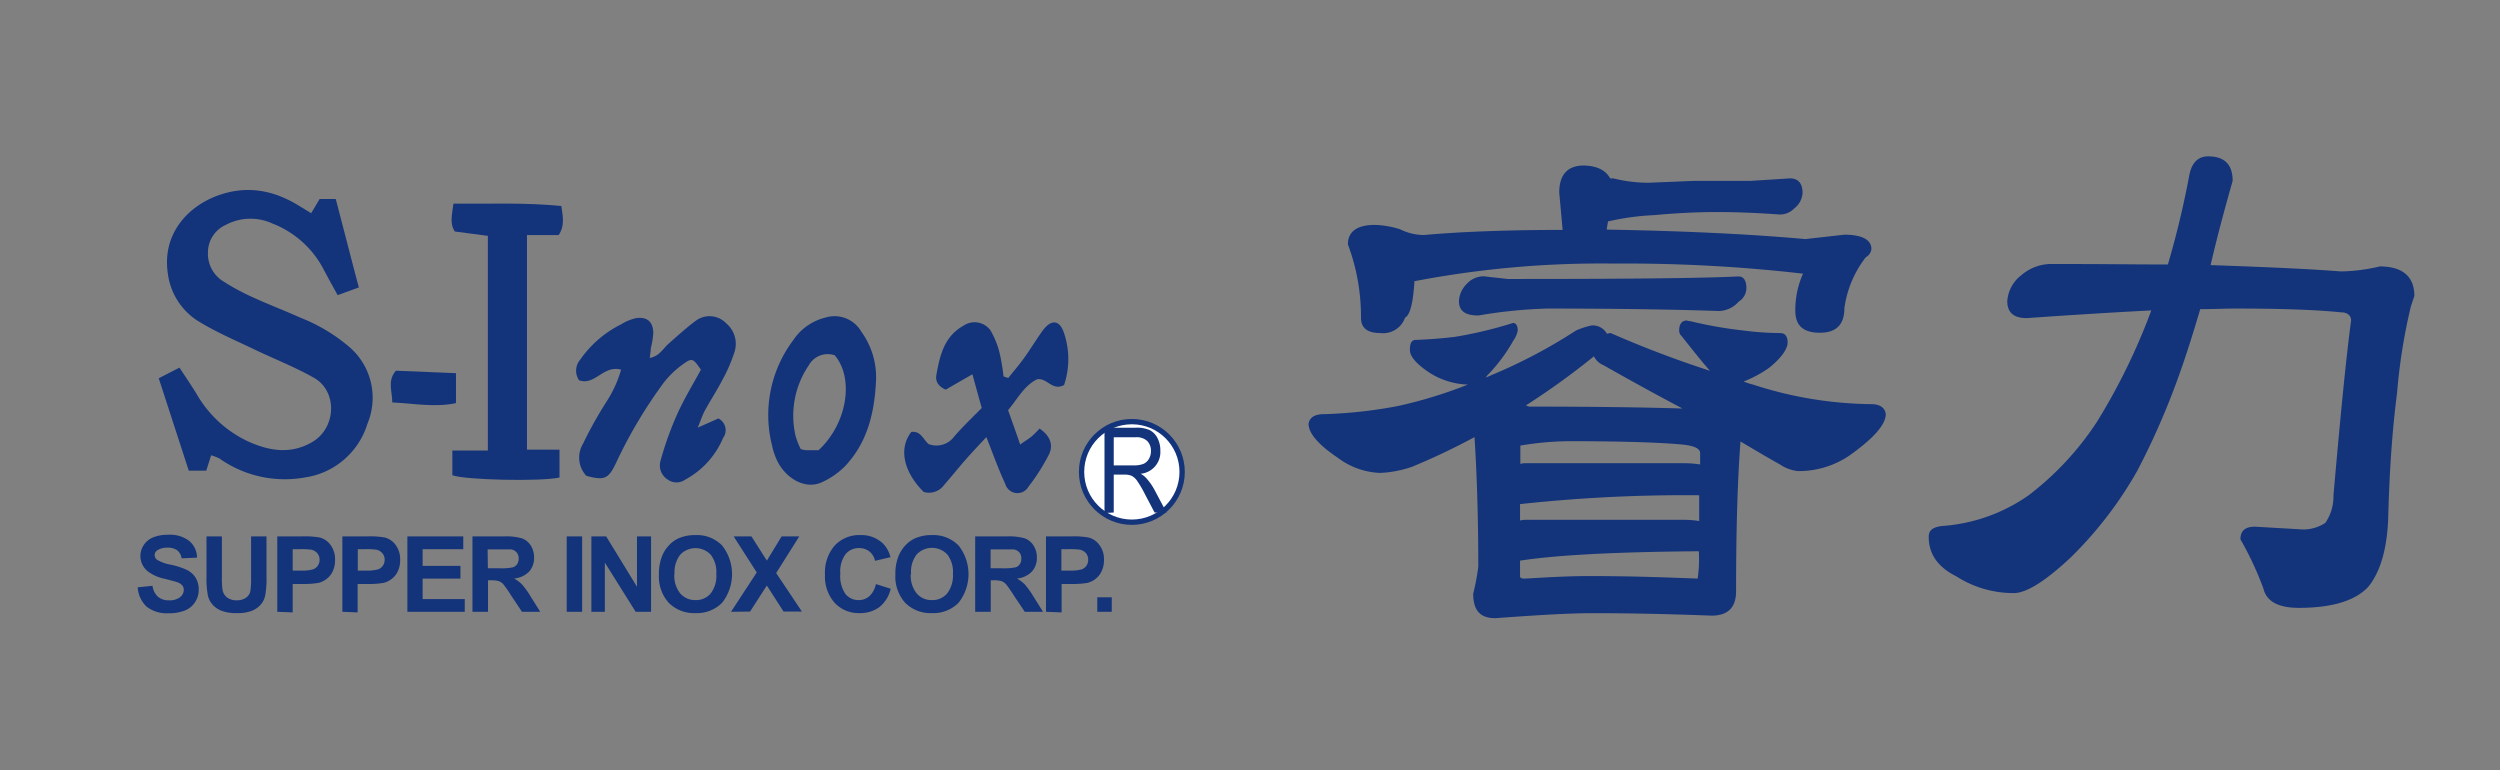 <svg id="圖層_1" data-name="圖層 1" xmlns="http://www.w3.org/2000/svg" viewBox="0 0 324.58 100"><rect x="0" y="0" width="324.58" height="100" fill="#808080" stroke="none"/><defs><style>.cls-1{fill:#13337a;}.cls-2{fill:#fff;stroke:#13337a;stroke-miterlimit:10;stroke-width:0.69px;}</style></defs><title>logo</title><path class="cls-1" d="M40.4,27.68l1.1-1.84h2.09c1,3.78,1.94,7.52,3,11.48l-2.75,1c-.64-1.15-1.23-2.22-1.8-3.3a12.65,12.65,0,0,0-6.67-6,6.81,6.81,0,0,0-6.06.18A3.91,3.91,0,0,0,27,32.77a4.18,4.18,0,0,0,2.08,3.81c3.07,2,6.55,3.14,9.86,4.64a22.46,22.46,0,0,1,6.24,3.68A8.7,8.7,0,0,1,47.71,55a10,10,0,0,1-8.2,7,14.68,14.68,0,0,1-11-2.46,6.32,6.32,0,0,0-1.1-.43l-.63,2H24.51l-3.9-12,2.69-1.38c.78,1.19,1.57,2.34,2.29,3.53a15.06,15.06,0,0,0,6.75,6.11c2.67,1.18,5.4,1.63,8.15.05,3.19-1.82,3.37-6.62.27-8.37-2.48-1.41-5.17-2.45-7.75-3.69-2.33-1.12-4.73-2.14-6.95-3.47a8.57,8.57,0,0,1-4.27-6.39c-.74-4.95,2.38-8.56,6.37-10.07C32,24,35.52,24.66,38.89,26.76Z"/><path class="cls-1" d="M80.64,48c-2.3-.66-3.39,2.12-5.46,1.37a2.2,2.2,0,0,1,.14-2.66,14.13,14.13,0,0,1,5.3-4.59,6.17,6.17,0,0,1,2-.82c1.43-.18,2.17.49,2.2,1.93a11.26,11.26,0,0,1-.33,2c0,.37-.08.74-.13,1.24,1.28-.23,1.74-1.25,2.49-1.89,1.14-1,2.23-2,3.45-2.91a3,3,0,0,1,4,.32,3.48,3.48,0,0,1,1,3.89,20.49,20.49,0,0,1-1.5,3.43c-.71,1.36-1.55,2.65-2.29,4-.31.57-.51,1.21-.92,2.21l2.68-1.19a1.7,1.7,0,0,1,.61,2.53,11,11,0,0,1-4.93,5.42,1.94,1.94,0,0,1-2.23,0,2.16,2.16,0,0,1-1-2.32,42,42,0,0,1,2-5.72C88.67,52,89.92,50,91,48c-1-1.47-1.15-1.57-2.31-.72a11.83,11.83,0,0,0-2.46,2.33A61.46,61.46,0,0,0,80,60.06c-1,2.15-1.55,2.34-3.87,1.72a3.47,3.47,0,0,1-.45-4.14,52.6,52.6,0,0,1,3.21-5.72A15.47,15.47,0,0,0,80.64,48Z"/><path class="cls-1" d="M72.88,26.75c.23,1.46.43,2.64-.35,3.77H68.42V58.38h4.22V62c-2.47.54-12.31.32-13.91-.3V58.49h4.61V30.62l-4.28-.56c-.7-1-.37-2.17-.19-3.62C63.55,26.49,68.17,26.27,72.88,26.75Z"/><path class="cls-1" d="M130.9,49.08c.69-.87,1.42-1.7,2.06-2.6.82-1.14,1.55-2.35,2.37-3.5,1.12-1.56,2.24-1.5,2.82.28a10.55,10.55,0,0,1,0,6.73c-1.53.83-2.23-1-3.52-.74-1.67.83-2.52,2.54-3.75,4,.5,1.41,1,2.79,1.57,4.46.67-.47,1.12-.74,1.52-1.07a14.42,14.42,0,0,0,1-1c1.36.92,1.85,2.15,1.19,3.42a26.65,26.65,0,0,1-2.64,4.14,1.64,1.64,0,0,1-3-.37c-.9-1.92-1.6-3.93-2.46-6.08-.85.91-1.77,1.88-2.65,2.88s-1.9,2.26-2.87,3.38a2.4,2.4,0,0,1-2.61.86c-2.64-2.62-3.28-5.67-1.61-7.79,1.23-.17,1.55,1,2.25,1.58a2.87,2.87,0,0,0,3.33-1c1.15-1.33,2.43-2.54,3.56-3.69-.44-1.57-.79-2.86-1.21-4.38l-3.47,2c-1-.46-1.35-1.1-1.21-1.9.45-2.52,1-5,3.53-6.41a2.55,2.55,0,0,1,3.48.59,11,11,0,0,1,1.21,3,27,27,0,0,1,.5,3Z"/><path class="cls-1" d="M113.74,49.35c-.19,4.17-1.09,8.11-4.09,11.24a10.07,10.07,0,0,1-2.9,2c-1.88.92-4.27-.1-5.62-2.34a8.19,8.19,0,0,1-.88-2.36A16.16,16.16,0,0,1,103,44.15a7,7,0,0,1,4.14-2.91,4,4,0,0,1,4.68,1.81A10.11,10.11,0,0,1,113.74,49.35Zm-7.46,9.1c3.69-3.42,4.66-9.28,2.1-12.32A2.81,2.81,0,0,0,105,47.44a11.6,11.6,0,0,0-1.69,9.24,10.45,10.45,0,0,0,.65,1.63,4.91,4.91,0,0,0,.65.14Z"/><path class="cls-1" d="M50.93,52.25c0-1.48-.67-2.81.47-4.12l7.8.32v3.89C56.47,52.92,53.72,52.38,50.93,52.25Z"/><circle class="cls-2" cx="146.95" cy="61.27" r="6.53"/><path class="cls-1" d="M143.4,66.61V55.53h4a4.19,4.19,0,0,1,1.86.31,2.36,2.36,0,0,1,1,1,3.46,3.46,0,0,1,.39,1.67,2.83,2.83,0,0,1-2.56,3,2.83,2.83,0,0,1,.77.61,7.82,7.82,0,0,1,1,1.42l1.59,3H149.9l-1.21-2.3a14.33,14.33,0,0,0-1.06-1.82,2,2,0,0,0-.7-.64,2.34,2.34,0,0,0-.94-.16H144.6v4.92Zm1.2-6.19h2.59a3.25,3.25,0,0,0,1.28-.2,1.52,1.52,0,0,0,.7-.65,2,2,0,0,0,.26-1,1.79,1.79,0,0,0-.49-1.32,2,2,0,0,0-1.46-.48H144.6Z"/><path class="cls-1" d="M17.88,76.25l1.92-.19a2.34,2.34,0,0,0,.71,1.42,2.13,2.13,0,0,0,1.43.46,2.19,2.19,0,0,0,1.44-.41,1.2,1.2,0,0,0,.48-.94.85.85,0,0,0-.2-.59,1.52,1.52,0,0,0-.71-.43c-.23-.08-.76-.22-1.58-.43a5.33,5.33,0,0,1-2.23-1,2.55,2.55,0,0,1-.48-3.37,2.64,2.64,0,0,1,1.22-1,5,5,0,0,1,1.93-.34,4.11,4.11,0,0,1,2.77.81,2.86,2.86,0,0,1,1,2.16l-2,.09A1.64,1.64,0,0,0,23,71.44a2,2,0,0,0-1.25-.33,2.28,2.28,0,0,0-1.35.35.74.74,0,0,0-.32.61.77.77,0,0,0,.3.6,5.24,5.24,0,0,0,1.81.65,9.23,9.23,0,0,1,2.14.71,2.72,2.72,0,0,1,1.08,1,2.91,2.91,0,0,1,.39,1.56,2.83,2.83,0,0,1-.47,1.58,2.79,2.79,0,0,1-1.32,1.09,5.51,5.51,0,0,1-2.13.36,4.24,4.24,0,0,1-2.85-.86A3.76,3.76,0,0,1,17.88,76.25Z"/><path class="cls-1" d="M26.81,69.64h2v5.3a10.52,10.52,0,0,0,.08,1.64,1.59,1.59,0,0,0,.6,1,2.12,2.12,0,0,0,1.31.36A2,2,0,0,0,32,77.56a1.36,1.36,0,0,0,.51-.84,10.59,10.59,0,0,0,.09-1.66V69.64h2v5.14a12.87,12.87,0,0,1-.16,2.49,2.62,2.62,0,0,1-.59,1.23,3,3,0,0,1-1.15.8,5,5,0,0,1-1.88.3,5.32,5.32,0,0,1-2.13-.33,3,3,0,0,1-1.15-.84A2.64,2.64,0,0,1,27,77.35a11.9,11.9,0,0,1-.19-2.49Z"/><path class="cls-1" d="M36,79.43V69.64h3.18a11.31,11.31,0,0,1,2.35.15,2.51,2.51,0,0,1,1.41,1,3.06,3.06,0,0,1,.56,1.9,3.32,3.32,0,0,1-.32,1.52,2.63,2.63,0,0,1-.84,1,2.76,2.76,0,0,1-1,.47,11.64,11.64,0,0,1-2,.14H38v3.69Zm2-8.13v2.78h1.08a5.09,5.09,0,0,0,1.56-.16,1.25,1.25,0,0,0,.62-.48,1.31,1.31,0,0,0,.23-.76,1.25,1.25,0,0,0-.32-.88,1.39,1.39,0,0,0-.79-.44,10.66,10.66,0,0,0-1.43-.06Z"/><path class="cls-1" d="M44.45,79.43V69.64h3.17a11.36,11.36,0,0,1,2.36.15,2.51,2.51,0,0,1,1.41,1,3.06,3.06,0,0,1,.56,1.9,3.32,3.32,0,0,1-.32,1.52,2.63,2.63,0,0,1-.84,1,2.76,2.76,0,0,1-1,.47,11.64,11.64,0,0,1-2.05.14H46.43v3.69Zm2-8.13v2.78h1.08a5.09,5.09,0,0,0,1.56-.16,1.25,1.25,0,0,0,.62-.48,1.31,1.31,0,0,0,.23-.76,1.25,1.25,0,0,0-.32-.88,1.39,1.39,0,0,0-.79-.44,10.66,10.66,0,0,0-1.43-.06Z"/><path class="cls-1" d="M52.89,79.43V69.64h7.26V71.3H54.87v2.17h4.91v1.65H54.87v2.66h5.47v1.65Z"/><path class="cls-1" d="M61.34,79.43V69.64H65.5a7.37,7.37,0,0,1,2.28.26,2.31,2.31,0,0,1,1.14.94,2.88,2.88,0,0,1,.42,1.55,2.63,2.63,0,0,1-.64,1.82,3.16,3.16,0,0,1-1.94.9,4.57,4.57,0,0,1,1.06.82,11.13,11.13,0,0,1,1.12,1.59l1.2,1.91H67.77L66.35,77.3a13.77,13.77,0,0,0-1-1.44,1.51,1.51,0,0,0-.59-.41,3.39,3.39,0,0,0-1-.11h-.4v4.09Zm2-5.65h1.47a7.51,7.51,0,0,0,1.77-.12,1.11,1.11,0,0,0,.56-.41,1.32,1.32,0,0,0,.2-.74,1.13,1.13,0,0,0-1-1.18q-.24,0-1.44,0H63.31Z"/><path class="cls-1" d="M73.58,79.43V69.64h2v9.79Z"/><path class="cls-1" d="M76.78,79.43V69.64H78.7l4,6.54V69.64h1.83v9.79h-2l-4-6.38v6.38Z"/><path class="cls-1" d="M85.55,74.6A6.16,6.16,0,0,1,86,72.09a4.52,4.52,0,0,1,.91-1.35,3.79,3.79,0,0,1,1.26-.88,5.37,5.37,0,0,1,2.11-.39,4.59,4.59,0,0,1,3.47,1.35,6,6,0,0,1,0,7.44,4.58,4.58,0,0,1-3.45,1.34,4.63,4.63,0,0,1-3.47-1.33A5.07,5.07,0,0,1,85.55,74.6Zm2-.07a3.67,3.67,0,0,0,.77,2.52,2.52,2.52,0,0,0,2,.86,2.46,2.46,0,0,0,1.94-.85A3.73,3.73,0,0,0,93,74.5,3.64,3.64,0,0,0,92.26,72a2.73,2.73,0,0,0-3.93,0A3.69,3.69,0,0,0,87.58,74.53Z"/><path class="cls-1" d="M94.91,79.43l3.34-5.11-3-4.68h2.31l2,3.15,1.92-3.15h2.29l-3,4.76,3.34,5h-2.38l-2.17-3.38-2.18,3.38Z"/><path class="cls-1" d="M113.72,75.83l1.92.61a4.24,4.24,0,0,1-1.47,2.38,4.16,4.16,0,0,1-2.6.78,4.22,4.22,0,0,1-3.2-1.33,5.11,5.11,0,0,1-1.26-3.65,5.34,5.34,0,0,1,1.26-3.79,4.36,4.36,0,0,1,3.32-1.36,4.07,4.07,0,0,1,2.92,1.07,3.76,3.76,0,0,1,1,1.8l-2,.47a2.12,2.12,0,0,0-.73-1.21,2.1,2.1,0,0,0-1.34-.44,2.2,2.2,0,0,0-1.76.79,3.77,3.77,0,0,0-.68,2.53,4.07,4.07,0,0,0,.67,2.64,2.14,2.14,0,0,0,1.73.79,2,2,0,0,0,1.36-.5A2.89,2.89,0,0,0,113.72,75.83Z"/><path class="cls-1" d="M116.25,74.6a6.16,6.16,0,0,1,.45-2.51,4.72,4.72,0,0,1,.91-1.35,3.93,3.93,0,0,1,1.27-.88,5.33,5.33,0,0,1,2.11-.39,4.59,4.59,0,0,1,3.46,1.35,6,6,0,0,1,0,7.44A4.58,4.58,0,0,1,121,79.6a4.64,4.64,0,0,1-3.47-1.33A5.07,5.07,0,0,1,116.25,74.6Zm2-.07a3.67,3.67,0,0,0,.77,2.52,2.5,2.5,0,0,0,2,.86,2.48,2.48,0,0,0,1.94-.85,3.78,3.78,0,0,0,.76-2.56A3.69,3.69,0,0,0,123,72,2.73,2.73,0,0,0,119,72,3.69,3.69,0,0,0,118.29,74.53Z"/><path class="cls-1" d="M126.61,79.43V69.64h4.16a7.4,7.4,0,0,1,2.29.26,2.25,2.25,0,0,1,1.13.94,2.8,2.8,0,0,1,.43,1.55,2.63,2.63,0,0,1-.65,1.82,3.1,3.1,0,0,1-1.93.9,4.8,4.8,0,0,1,1.06.82,12,12,0,0,1,1.12,1.59l1.2,1.91h-2.37l-1.43-2.13a14.25,14.25,0,0,0-1-1.44,1.58,1.58,0,0,0-.59-.41,3.44,3.44,0,0,0-1-.11h-.4v4.09Zm2-5.65h1.46a7.62,7.62,0,0,0,1.78-.12,1,1,0,0,0,.55-.41,1.24,1.24,0,0,0,.2-.74,1.13,1.13,0,0,0-.26-.79,1.16,1.16,0,0,0-.74-.39c-.16,0-.65,0-1.45,0h-1.54Z"/><path class="cls-1" d="M135.8,79.43V69.64H139a11.24,11.24,0,0,1,2.35.15,2.51,2.51,0,0,1,1.41,1,3,3,0,0,1,.57,1.9,3.19,3.19,0,0,1-.33,1.52,2.61,2.61,0,0,1-.83,1,2.84,2.84,0,0,1-1,.47,11.72,11.72,0,0,1-2.05.14h-1.29v3.69Zm2-8.13v2.78h1.08a5.09,5.09,0,0,0,1.56-.16,1.27,1.27,0,0,0,.84-1.24,1.25,1.25,0,0,0-.31-.88,1.38,1.38,0,0,0-.8-.44,10.48,10.48,0,0,0-1.42-.06Z"/><path class="cls-1" d="M142.46,79.43V77.55h1.88v1.88Z"/><path class="cls-1" d="M197.05,42.91a3.22,3.22,0,0,1-.57,1.31,21.43,21.43,0,0,1-3.43,4.57c-.08.17-.16.25-.24.25a5.77,5.77,0,0,0,.81-.33,68.65,68.65,0,0,0,11-5.8,10.46,10.46,0,0,1,2-.65,2.07,2.07,0,0,1,2,1.06c.17,0,.33-.08.49-.08a137.31,137.31,0,0,0,12.9,4.9c-.9-1-2.12-2.53-3.67-4.49a1,1,0,0,1-.33-.74c0-.81.33-1.3,1-1.3a1,1,0,0,0,.41.08,54.6,54.6,0,0,0,6.94,1.22,37.85,37.85,0,0,0,4.73.33c.66,0,1,.41,1,1.23s-.81,2-2.37,3.26a15.21,15.21,0,0,1-3.34,1.8,7.24,7.24,0,0,0,1.22.4,50.85,50.85,0,0,0,15.35,2.54c1.14,0,1.8.49,1.88,1.3,0,1.39-1.64,3.19-4.74,5.39a11.69,11.69,0,0,1-6.69,2,5.28,5.28,0,0,1-2.37-.9c-1.63-.9-3.26-1.88-5.06-2.94-.41,5.47-.57,11.92-.57,19.43q0,3.18-3.18,3.18c-4.25-.16-9.47-.32-15.52-.32-2.85,0-7,.24-12.57.65-2,0-2.86-1.06-2.86-3.18a30.25,30.25,0,0,0,.66-3.51c0-6.13-.17-11.76-.49-16.82a86.18,86.18,0,0,1-8.08,3.84,14.61,14.61,0,0,1-4.17.81,9.77,9.77,0,0,1-5.55-2c-2.53-1.71-3.75-3.18-3.75-4.4.16-.82.81-1.23,2-1.23a59.5,59.5,0,0,0,9.63-1.06,59,59,0,0,0,9.06-2.78,9.85,9.85,0,0,1-5-1.55c-1.71-1.14-2.53-2.12-2.53-2.94s.16-1.14.57-1.3c2.21-.08,4-.25,5.31-.41a54.41,54.41,0,0,0,7.51-1.8C196.81,41.93,197.05,42.26,197.05,42.91Zm12-19.75h.41a19.12,19.12,0,0,0,4.49.57l6.12-.25h7.27l5.06-.32c1.06,0,1.63.65,1.63,1.88a2.69,2.69,0,0,1-1.06,2,2.6,2.6,0,0,1-1.88.81c-2.28-.16-5.06-.32-8.16-.32-2.78,0-5.55.16-8.16.4a33.09,33.09,0,0,0-6,.82l-.17,1.06c9.8.17,18.45.57,25.8,1.23l5.06-.57c2.28,0,3.51.65,3.51,1.87a1.4,1.4,0,0,1-.73,1.06,13.8,13.8,0,0,0-2.78,6.62q0,3.18-3.18,3.18c-2.13,0-3.19-.9-3.19-2.86a11.58,11.58,0,0,1,1-4.81,201.47,201.47,0,0,0-24.57-1.31,128.32,128.32,0,0,0-25.88,2.29c-.16,2.77-.57,4.41-1.22,4.73a3,3,0,0,1-3.19,2c-1.71,0-2.53-.65-2.53-2A26.65,26.65,0,0,0,175,31.73c0-1.63,1.14-2.53,3.51-2.53a11.91,11.91,0,0,1,3.27.57,6.93,6.93,0,0,0,3.1.74c4.57-.41,10.61-.66,18-.66L202.44,25c0-2.29,1.06-3.51,3.18-3.51C207.34,21.53,208.48,22.1,209.05,23.16ZM195.74,36.22c14.78,0,24.74-.08,30-.33.66,0,1,.58,1,1.55a2.1,2.1,0,0,1-1,1.72,3.55,3.55,0,0,1-2.53,1.22c-4.65-.16-12.08-.32-22.36-.32a63.24,63.24,0,0,0-8.9.9c-1.72,0-2.53-.58-2.53-1.88a3.32,3.32,0,0,1,1-2.21,3,3,0,0,1,2.2-1ZM198,60.14h20.73a13.74,13.74,0,0,1,2,.16V58.83c0-.65-.89-1-2.61-1.14-2.86-.25-7.67-.41-14.37-.41a39.51,39.51,0,0,0-6.36.57v2.37C197.46,60.22,197.7,60.14,198,60.14Zm0,7.35h20.73a11.67,11.67,0,0,1,1.88.16V64.3a198.48,198.48,0,0,0-23.26,1.15v2.12C197.46,67.57,197.7,67.49,198,67.49Zm22.61,4.08q-16.16.12-23.26,1.22v2c0,.25.16.33.65.33,2.77-.16,5.55-.33,8.41-.33,5.22,0,9.88.17,14,.33A17,17,0,0,0,220.56,71.57Zm-22-18.78q11.76,0,19.84.25c-3.27-1.72-6.69-3.6-10.29-5.64a2.36,2.36,0,0,1-1.22-1.14,96.21,96.21,0,0,1-8.82,6.37A1.22,1.22,0,0,0,198.6,52.79Z"/><path class="cls-1" d="M281.46,34.34a116.51,116.51,0,0,0,2.78-11.59c.32-1.63,1.14-2.45,2.45-2.45q3.18,0,3.18,3.18c-1,3.52-2,7.19-2.86,10.94,7.11.25,12.74.49,16.9.82a22.91,22.91,0,0,0,5.06-.65c2.94,0,4.49,1.3,4.49,3.83L313,39.81a74.45,74.45,0,0,0-1.79,11.27c-.66,5.06-1,10.53-1.15,16.32-.16,4-1.06,6.94-2.61,8.82-1.71,1.8-4.73,2.7-9,2.7-2.61,0-4.16-.82-4.57-2.45a41.22,41.22,0,0,0-3-6.45c0-1.06.57-1.64,1.88-1.64l5.71.33a5.22,5.22,0,0,0,3.43-.82,6.05,6.05,0,0,0,1.06-3.59c.9-10.28,1.64-17.88,2.29-22.69,0-.65-.49-1.06-1.31-1.06-3.26-.33-7.75-.49-13.63-.49-1.47,0-3,.08-4.65.08-.82,2.77-1.72,5.71-2.78,8.65a96.73,96.73,0,0,1-5.39,12.33,50.53,50.53,0,0,1-8.65,11.26Q263.91,77,261.46,77A13.7,13.7,0,0,1,254,74.83c-2.45-1.22-3.59-2.94-3.59-5.14,0-.82.49-1.22,1.63-1.39a22.25,22.25,0,0,0,11.35-4,38.42,38.42,0,0,0,8.82-9.47,80.71,80.71,0,0,0,7.1-14.53q-7.35.38-16.17,1c-1.71,0-2.53-.73-2.53-2.2a4.62,4.62,0,0,1,1.8-3.35,6,6,0,0,1,4.24-1.47C272,34.26,277,34.34,281.46,34.34Z"/></svg>